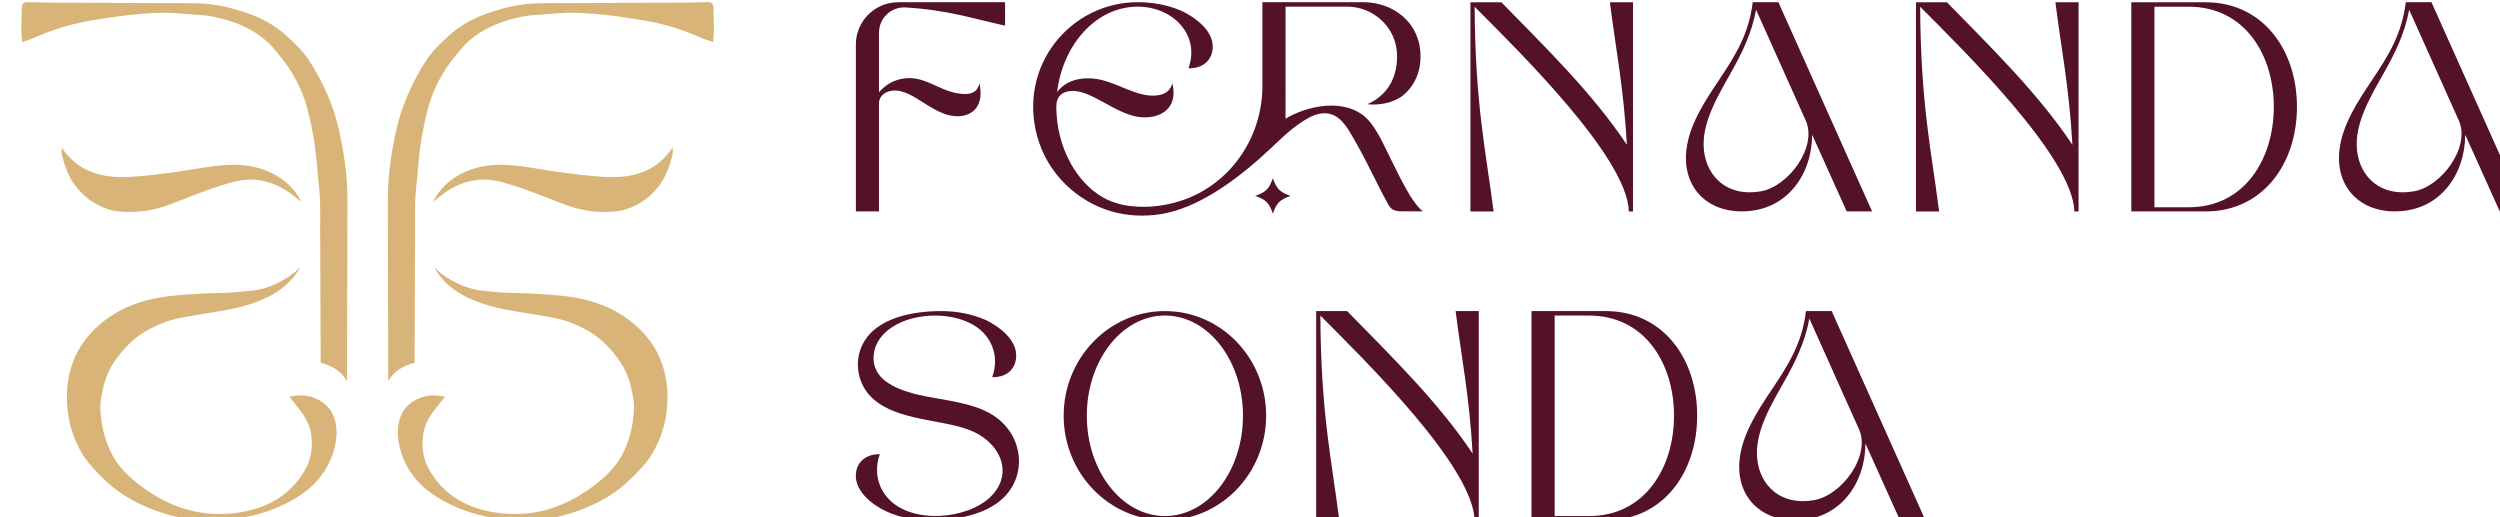 <?xml version="1.0" encoding="UTF-8" standalone="no"?> <svg xmlns:inkscape="http://www.inkscape.org/namespaces/inkscape" xmlns:sodipodi="http://sodipodi.sourceforge.net/DTD/sodipodi-0.dtd" xmlns="http://www.w3.org/2000/svg" xmlns:svg="http://www.w3.org/2000/svg" width="80.941mm" height="16.748mm" viewBox="0 0 80.941 16.748" version="1.1" id="svg1" xml:space="preserve"><defs id="defs1"><clipPath id="clipPath103"><path d="M 0,595.276 H 1080 V 0 H 0 Z" transform="translate(-202.685,-456.794)" id="path103"></path></clipPath><clipPath id="clipPath105"><path d="M 0,595.276 H 1080 V 0 H 0 Z" transform="translate(-201.65,-437.414)" id="path105"></path></clipPath><clipPath id="clipPath107"><path d="M 0,595.276 H 1080 V 0 H 0 Z" transform="translate(-146.854,-456.794)" id="path107"></path></clipPath><clipPath id="clipPath109"><path d="M 0,595.276 H 1080 V 0 H 0 Z" transform="translate(-147.889,-437.414)" id="path109"></path></clipPath><clipPath id="clipPath111"><path d="M 0,595.276 H 1080 V 0 H 0 Z" transform="translate(-206.521,-468.903)" id="path111"></path></clipPath><clipPath id="clipPath113"><path d="M 0,595.276 H 1080 V 0 H 0 Z" transform="translate(-169.534,-464.713)" id="path113"></path></clipPath><clipPath id="clipPath115"><path d="M 0,595.276 H 1080 V 0 H 0 Z" transform="translate(-233.22,-470.188)" id="path115"></path></clipPath><clipPath id="clipPath117"><path d="M 0,595.276 H 1080 V 0 H 0 Z" transform="translate(-290.378,-451.017)" id="path117"></path></clipPath><clipPath id="clipPath119"><path d="M 0,595.276 H 1080 V 0 H 0 Z" transform="translate(-302.035,-469.497)" id="path119"></path></clipPath><clipPath id="clipPath121"><path d="M 0,595.276 H 1080 V 0 H 0 Z" transform="translate(-331.201,-451.017)" id="path121"></path></clipPath><clipPath id="clipPath123"><path d="M 0,595.276 H 1080 V 0 H 0 Z" transform="translate(-338.539,-451.401)" id="path123"></path></clipPath><clipPath id="clipPath125"><path d="M 0,595.276 H 1080 V 0 H 0 Z" transform="translate(-361.878,-469.497)" id="path125"></path></clipPath><clipPath id="clipPath127"><path d="M 0,595.276 H 1080 V 0 H 0 Z" transform="translate(-222.331,-423.538)" id="path127"></path></clipPath><clipPath id="clipPath129"><path d="M 0,595.276 H 1080 V 0 H 0 Z" transform="translate(-240.711,-432.304)" id="path129"></path></clipPath><clipPath id="clipPath131"><path d="M 0,595.276 H 1080 V 0 H 0 Z" transform="translate(-276.242,-422.719)" id="path131"></path></clipPath><clipPath id="clipPath133"><path d="M 0,595.276 H 1080 V 0 H 0 Z" transform="translate(-283.58,-423.103)" id="path133"></path></clipPath><clipPath id="clipPath135"><path d="M 0,595.276 H 1080 V 0 H 0 Z" transform="translate(-306.918,-441.2)" id="path135"></path></clipPath><clipPath id="clipPath137"><path d="M 0,595.276 H 1080 V 0 H 0 Z" transform="translate(-259.38,-452.441)" id="path137"></path></clipPath><clipPath id="clipPath139"><path d="M 0,595.276 H 1080 V 0 H 0 Z" transform="translate(-270.292,-452.532)" id="path139"></path></clipPath></defs><g id="g39" inkscape:groupmode="layer" inkscape:label="19" transform="matrix(0.265,0,0,0.265,-436.764,-44.126)"><g id="g4"><path id="path102" d="m 0,0 c -0.033,-0.057 -0.062,-0.117 -0.101,-0.17 -1.024,-1.409 -2.441,-2.166 -4.137,-2.388 -0.728,-0.094 -1.479,-0.091 -2.212,-0.038 -1.218,0.088 -2.433,0.23 -3.644,0.39 -1.874,0.247 -3.734,0.696 -5.633,0.704 -2.494,0.011 -4.998,-1.074 -6.175,-3.405 0.363,0.292 0.718,0.577 1.086,0.836 1.606,1.136 3.352,1.494 5.282,0.969 1.18,-0.321 2.321,-0.734 3.458,-1.174 0.818,-0.317 1.633,-0.643 2.458,-0.94 1.027,-0.37 2.084,-0.577 3.183,-0.605 0.817,-0.022 1.62,0.017 2.385,0.289 1.222,0.434 2.221,1.175 2.981,2.248 0.571,0.808 0.875,1.714 1.117,2.651 0.049,0.193 0.033,0.403 0.048,0.605 C 0.063,-0.019 0.031,-0.009 0,0" style="fill:#d9b478;fill-opacity:1;fill-rule:nonzero;stroke:none" transform="matrix(1.333,0,0,-1.333,1730.247,184.643)" clip-path="url(#clipPath103)"></path><path id="path104" d="m 0,0 c -0.699,1.734 -1.906,3.031 -3.433,4.04 -1.674,1.106 -3.569,1.609 -5.543,1.832 -0.741,0.083 -1.487,0.126 -2.231,0.175 -0.542,0.035 -1.084,0.052 -1.627,0.071 -0.496,0.018 -0.994,0.015 -1.49,0.046 -0.57,0.036 -1.136,0.107 -1.705,0.149 -1.51,0.11 -2.835,0.694 -4.04,1.578 -0.25,0.183 -0.469,0.396 -0.671,0.626 0.55,-1.195 1.802,-2.089 2.293,-2.402 0.891,-0.52 1.853,-0.894 2.854,-1.173 1.59,-0.444 3.23,-0.621 4.848,-0.912 0.842,-0.152 1.683,-0.293 2.489,-0.604 1.214,-0.469 2.333,-1.094 3.252,-2.022 0.461,-0.466 0.887,-0.978 1.26,-1.516 0.548,-0.789 0.893,-1.673 1.091,-2.622 0.13,-0.626 0.256,-1.242 0.216,-1.888 -0.055,-0.901 -0.194,-1.786 -0.478,-2.643 -0.308,-0.926 -0.723,-1.796 -1.359,-2.554 -0.726,-0.867 -1.589,-1.569 -2.518,-2.199 -2.722,-1.841 -5.7,-2.528 -8.931,-1.865 -2.343,0.481 -4.246,1.664 -5.469,3.796 -0.558,0.97 -0.703,2.024 -0.581,3.111 0.089,0.804 0.419,1.534 0.905,2.183 0.359,0.48 0.738,0.945 1.112,1.422 -0.688,0.133 -1.391,0.192 -2.085,-0.045 -0.958,-0.328 -1.702,-0.903 -2.032,-1.899 -0.321,-0.973 -0.238,-1.958 0.025,-2.922 0.332,-1.213 0.968,-2.271 1.852,-3.164 0.612,-0.62 1.338,-1.101 2.1,-1.522 2.54,-1.403 5.289,-1.84 8.148,-1.763 1.251,0.035 2.462,0.289 3.65,0.672 1.502,0.485 2.919,1.152 4.188,2.093 0.597,0.443 1.144,0.965 1.663,1.501 0.496,0.511 0.991,1.045 1.37,1.643 1.027,1.621 1.506,3.424 1.513,5.337 C 0.64,-2.263 0.446,-1.11 0,0" style="fill:#d9b478;fill-opacity:1;fill-rule:nonzero;stroke:none" transform="matrix(1.333,0,0,-1.333,1728.867,210.483)" clip-path="url(#clipPath105)"></path><path id="path106" d="m 0,0 c 0.033,-0.057 0.062,-0.117 0.101,-0.17 1.024,-1.409 2.441,-2.166 4.136,-2.388 0.728,-0.094 1.48,-0.091 2.213,-0.038 1.218,0.088 2.433,0.23 3.643,0.39 1.875,0.247 3.734,0.696 5.634,0.704 2.494,0.011 4.998,-1.074 6.175,-3.405 -0.363,0.292 -0.719,0.577 -1.086,0.836 -1.606,1.136 -3.352,1.494 -5.282,0.969 -1.18,-0.321 -2.321,-0.734 -3.458,-1.174 C 11.258,-4.593 10.443,-4.919 9.618,-5.216 8.591,-5.586 7.534,-5.793 6.435,-5.821 5.618,-5.843 4.815,-5.804 4.05,-5.532 2.828,-5.098 1.829,-4.357 1.069,-3.284 0.497,-2.476 0.194,-1.57 -0.048,-0.633 -0.098,-0.44 -0.081,-0.23 -0.096,-0.028 -0.063,-0.019 -0.032,-0.009 0,0" style="fill:#d9b478;fill-opacity:1;fill-rule:nonzero;stroke:none" transform="matrix(1.333,0,0,-1.333,1655.805,184.643)" clip-path="url(#clipPath107)"></path><path id="path108" d="m 0,0 c 0.698,1.734 1.906,3.031 3.433,4.04 1.674,1.106 3.568,1.609 5.543,1.832 0.741,0.083 1.486,0.126 2.231,0.175 0.541,0.035 1.084,0.052 1.627,0.071 0.496,0.018 0.994,0.015 1.489,0.046 0.57,0.036 1.137,0.107 1.706,0.149 1.51,0.11 2.835,0.694 4.04,1.578 0.25,0.183 0.469,0.396 0.671,0.626 C 20.19,7.322 18.938,6.428 18.447,6.115 17.556,5.595 16.594,5.221 15.593,4.942 14.003,4.498 12.363,4.321 10.745,4.03 9.903,3.878 9.062,3.737 8.256,3.426 7.041,2.957 5.923,2.332 5.004,1.404 4.542,0.938 4.117,0.426 3.744,-0.112 3.196,-0.901 2.851,-1.785 2.653,-2.734 2.523,-3.36 2.397,-3.976 2.437,-4.622 2.492,-5.523 2.63,-6.408 2.915,-7.265 3.223,-8.191 3.638,-9.061 4.273,-9.819 5,-10.686 5.862,-11.388 6.792,-12.018 c 2.722,-1.841 5.7,-2.528 8.93,-1.865 2.344,0.481 4.247,1.664 5.47,3.796 0.558,0.97 0.703,2.024 0.581,3.111 -0.089,0.804 -0.419,1.534 -0.906,2.183 -0.358,0.48 -0.737,0.945 -1.111,1.422 0.687,0.133 1.391,0.192 2.085,-0.045 0.958,-0.328 1.702,-0.903 2.031,-1.899 0.322,-0.973 0.239,-1.958 -0.024,-2.922 -0.332,-1.213 -0.968,-2.271 -1.852,-3.164 -0.612,-0.62 -1.338,-1.101 -2.1,-1.522 -2.54,-1.403 -5.289,-1.84 -8.148,-1.763 -1.251,0.035 -2.462,0.289 -3.65,0.672 -1.503,0.485 -2.919,1.152 -4.188,2.093 -0.597,0.443 -1.144,0.965 -1.664,1.501 -0.495,0.511 -0.99,1.045 -1.369,1.643 -1.027,1.621 -1.506,3.424 -1.513,5.337 C -0.64,-2.263 -0.447,-1.11 0,0" style="fill:#d9b478;fill-opacity:1;fill-rule:nonzero;stroke:none" transform="matrix(1.333,0,0,-1.333,1657.185,210.483)" clip-path="url(#clipPath109)"></path><path id="path110" d="M 0,0 -0.002,0.051 C -0.009,0.289 -0.015,0.527 -0.02,0.765 -0.026,1.138 -0.174,1.286 -0.547,1.291 -0.751,1.288 -0.955,1.283 -1.158,1.278 L -1.309,1.274 C -1.645,1.265 -1.992,1.256 -2.334,1.255 -5.812,1.234 -9.29,1.218 -12.769,1.202 -13.325,1.2 -13.883,1.201 -14.44,1.199 h -0.908 c -1.298,0 -2.347,-0.104 -3.299,-0.327 -1.812,-0.427 -3.899,-1.076 -5.638,-2.662 -0.729,-0.663 -1.556,-1.451 -2.154,-2.4 -1.301,-2.06 -2.168,-4.097 -2.65,-6.226 -0.533,-2.359 -0.788,-4.498 -0.78,-6.54 0.019,-4.918 0.024,-8.05 0.032,-12.386 l 0.006,-4.094 0.286,0.399 c 0.501,0.699 1.375,1.063 2.021,1.246 l 0.114,0.032 v 0.12 c 0,0.038 0,0.072 -0.001,0.1 v 0.075 c 0.001,0.023 0.001,0.048 0.001,0.077 0.013,4.778 0.021,6.902 0.043,11.722 0.001,0.255 0,0.51 -10e-4,0.765 v 0.127 c -0.005,1.144 -0.01,2.325 0.139,3.481 0.048,0.379 0.08,0.763 0.111,1.135 v 0.013 c 0.026,0.314 0.05,0.599 0.081,0.889 l 0.037,0.343 c 0.066,0.617 0.136,1.253 0.246,1.87 0.157,0.881 0.344,1.737 0.556,2.542 0.324,1.234 0.851,2.432 1.568,3.561 0.349,0.549 0.768,1.065 1.173,1.563 l 0.217,0.268 c 0.539,0.669 1.222,1.252 2.033,1.735 0.821,0.489 1.729,0.86 2.777,1.135 0.467,0.124 0.901,0.215 1.325,0.28 0.268,0.042 0.541,0.06 0.845,0.078 0.112,0.007 0.223,0.014 0.335,0.022 0.249,0.019 0.499,0.04 0.749,0.061 0.556,0.047 1.186,0.101 1.796,0.113 0.781,0.013 1.579,-0.034 2.321,-0.087 0.668,-0.047 1.387,-0.125 2.138,-0.23 0.958,-0.132 1.977,-0.277 2.978,-0.466 1.624,-0.305 3.237,-0.812 4.795,-1.508 0.202,-0.089 0.408,-0.16 0.606,-0.227 l 0.047,-0.016 c 0.081,-0.029 0.163,-0.057 0.246,-0.087 l 0.198,-0.073 0.014,0.211 c 0.007,0.111 0.016,0.218 0.025,0.327 0.019,0.224 0.035,0.437 0.034,0.653 C 0.021,-0.792 0.01,-0.389 0,0" style="fill:#d9b478;fill-opacity:1;fill-rule:nonzero;stroke:none" transform="matrix(1.333,0,0,-1.333,1735.361,168.497)" clip-path="url(#clipPath111)"></path><path id="path112" d="m 0,0 c -0.6,0.951 -1.426,1.738 -2.154,2.401 -1.737,1.583 -3.825,2.234 -5.637,2.661 -0.952,0.224 -2.001,0.328 -3.3,0.328 l -1.243,0.001 c -0.445,0 -0.892,0 -1.337,0.001 -3.477,0.016 -6.956,0.033 -10.433,0.053 -0.342,0.002 -0.69,0.011 -1.027,0.019 l -0.151,0.004 c -0.203,0.005 -0.406,0.011 -0.611,0.013 -0.377,-0.003 -0.519,-0.146 -0.527,-0.526 -0.005,-0.233 -0.011,-0.467 -0.017,-0.702 -0.011,-0.41 -0.023,-0.833 -0.025,-1.25 -0.001,-0.217 0.018,-0.437 0.035,-0.65 l 0.005,-0.066 c 0.007,-0.085 0.014,-0.173 0.02,-0.263 l 0.013,-0.212 0.199,0.074 c 0.079,0.029 0.158,0.056 0.237,0.082 l 0.057,0.021 c 0.2,0.068 0.406,0.138 0.605,0.227 1.558,0.695 3.172,1.202 4.796,1.508 1.001,0.188 2.019,0.334 2.977,0.465 0.75,0.105 1.47,0.183 2.138,0.23 0.705,0.049 1.523,0.105 2.32,0.088 0.583,-0.012 1.178,-0.062 1.753,-0.111 l 0.044,-0.003 c 0.25,-0.021 0.499,-0.042 0.749,-0.06 0.112,-0.009 0.223,-0.016 0.335,-0.022 0.305,-0.019 0.577,-0.038 0.846,-0.079 0.421,-0.064 0.854,-0.155 1.323,-0.279 1.048,-0.275 1.957,-0.646 2.779,-1.135 0.808,-0.483 1.493,-1.067 2.032,-1.736 l 0.223,-0.276 c 0.384,-0.471 0.818,-1.004 1.167,-1.555 0.717,-1.128 1.245,-2.326 1.568,-3.561 0.211,-0.799 0.398,-1.655 0.556,-2.541 0.111,-0.624 0.18,-1.269 0.248,-1.897 l 0.035,-0.316 c 0.029,-0.264 0.051,-0.533 0.073,-0.793 l 0.008,-0.09 c 0.028,-0.358 0.062,-0.764 0.111,-1.155 0.149,-1.157 0.145,-2.341 0.14,-3.486 -0.002,-0.295 -0.003,-0.591 -0.002,-0.887 0.021,-4.761 0.03,-6.878 0.044,-11.721 V -27.24 H 0.971 l 0.001,-0.109 v -0.1 -0.119 L 1.086,-27.6 c 0.644,-0.183 1.518,-0.548 2.02,-1.247 l 0.287,-0.398 v 0.491 c 0,0.146 0,0.182 -10e-4,0.2 l 0.005,3.403 c 0.008,4.335 0.014,7.467 0.033,12.385 0.008,2.042 -0.247,4.182 -0.781,6.54 C 2.168,-4.097 1.302,-2.061 0,0" style="fill:#d9b478;fill-opacity:1;fill-rule:nonzero;stroke:none" transform="matrix(1.333,0,0,-1.333,1686.046,174.085)" clip-path="url(#clipPath113)"></path><path id="path114" d="m 0,0 v -2.147 c -2.88,0.623 -5.164,1.427 -9.116,1.668 -1.322,0.08 -2.437,-0.98 -2.437,-2.305 v -5.472 c 0.895,1.073 2.249,1.482 3.501,1.227 1.279,-0.256 2.429,-1.15 3.758,-1.329 0.792,-0.128 1.738,-0.128 1.942,0.945 0.41,-1.84 -0.382,-2.837 -1.635,-3.016 -2.454,-0.307 -4.371,2.556 -6.339,2.326 -0.613,-0.076 -1.227,-0.434 -1.227,-1.175 v -9.892 h -2.122 v 15.29 c 0,2.143 1.737,3.88 3.88,3.88 z" style="fill:#541226;fill-opacity:1;fill-rule:nonzero;stroke:none" transform="matrix(1.333,0,0,-1.333,1770.96,166.785)" clip-path="url(#clipPath115)"></path><path id="path116" d="M 0,0 C -0.128,4.958 -10.122,14.723 -14.135,18.761 -14.084,9.815 -13.112,5.598 -12.396,0 h -2.123 v 19.17 h 2.837 c 3.809,-3.911 8.308,-8.256 11.503,-13.061 -0.307,5.342 -1.022,8.792 -1.559,13.061 H 0.383 V 0 Z" style="fill:#541226;fill-opacity:1;fill-rule:nonzero;stroke:none" transform="matrix(1.333,0,0,-1.333,1847.17,192.345)" clip-path="url(#clipPath117)"></path><path id="path118" d="m 0,0 c -0.384,-2.122 -1.278,-3.962 -2.352,-5.853 -1.15,-2.045 -2.683,-4.575 -2.428,-7.004 0.256,-2.53 2.25,-4.319 5.215,-3.783 2.53,0.434 5.213,4.064 4.115,6.493 z M 10.633,-18.48 H 8.307 l -3.169,7.029 c 0,-3.578 -2.276,-7.029 -6.442,-7.029 -3.374,0 -5.444,2.377 -5.086,5.598 0.255,2.351 1.712,4.524 2.991,6.441 1.558,2.326 2.734,4.243 3.092,7.131 h 2.352 z" style="fill:#541226;fill-opacity:1;fill-rule:nonzero;stroke:none" transform="matrix(1.333,0,0,-1.333,1862.714,167.705)" clip-path="url(#clipPath119)"></path><path id="path120" d="M 0,0 C -0.128,4.958 -10.121,14.723 -14.135,18.761 -14.083,9.815 -13.112,5.598 -12.396,0 h -2.122 v 19.17 h 2.837 c 3.809,-3.911 8.307,-8.256 11.502,-13.061 -0.306,5.342 -1.022,8.792 -1.559,13.061 H 0.384 V 0 Z" style="fill:#541226;fill-opacity:1;fill-rule:nonzero;stroke:none" transform="matrix(1.333,0,0,-1.333,1901.602,192.345)" clip-path="url(#clipPath121)"></path><path id="path122" d="m 0,0 h 3.144 c 5.137,0 7.795,4.448 7.795,9.202 0,4.754 -2.658,9.176 -7.795,9.176 H 0 Z m 4.703,18.787 c 5.163,0 8.359,-4.294 8.359,-9.585 0,-5.291 -3.196,-9.585 -8.359,-9.585 h -6.824 v 19.17 z" style="fill:#541226;fill-opacity:1;fill-rule:nonzero;stroke:none" transform="matrix(1.333,0,0,-1.333,1911.386,191.834)" clip-path="url(#clipPath123)"></path><path id="path124" d="m 0,0 c -0.384,-2.122 -1.278,-3.962 -2.352,-5.853 -1.15,-2.045 -2.683,-4.575 -2.428,-7.004 0.256,-2.53 2.249,-4.319 5.215,-3.783 2.53,0.434 5.213,4.064 4.115,6.493 z M 10.633,-18.48 H 8.307 l -3.169,7.029 c 0,-3.578 -2.276,-7.029 -6.442,-7.029 -3.374,0 -5.444,2.377 -5.087,5.598 0.256,2.351 1.713,4.524 2.992,6.441 1.558,2.326 2.734,4.243 3.092,7.131 h 2.352 z" style="fill:#541226;fill-opacity:1;fill-rule:nonzero;stroke:none" transform="matrix(1.333,0,0,-1.333,1942.504,167.705)" clip-path="url(#clipPath125)"></path><path id="path126" d="m 0,0 c -1.227,0.562 -2.786,1.763 -2.786,3.246 0,1.125 0.766,1.994 2.198,1.994 C -1.15,3.629 -0.741,2.172 0.205,1.15 2.403,-1.202 7.438,-0.741 9.56,1.329 c 2.274,2.224 0.766,5.189 -2.096,6.186 -2.813,0.996 -7.08,0.818 -9.125,3.271 -1.049,1.303 -1.228,3.119 -0.486,4.55 1.252,2.454 4.703,3.016 7.182,3.016 1.406,0 2.813,-0.256 4.09,-0.818 1.227,-0.588 2.786,-1.764 2.786,-3.246 0,-1.15 -0.766,-2.019 -2.198,-1.994 0.512,1.432 0.23,2.761 -0.537,3.757 C 7.872,17.764 4.984,18.275 2.633,17.739 0.895,17.355 -0.972,16.23 -1.15,14.313 -1.354,12.167 0.741,11.246 2.709,10.735 5.087,10.147 8.333,10.045 10.275,8.46 12.806,6.416 12.883,2.556 9.994,0.639 8.308,-0.486 5.955,-0.818 4.09,-0.818 2.684,-0.818 1.252,-0.588 0,0" style="fill:#541226;fill-opacity:1;fill-rule:nonzero;stroke:none" transform="matrix(1.333,0,0,-1.333,1756.441,228.984)" clip-path="url(#clipPath127)"></path><path id="path128" d="m 0,0 c 0,-5.086 3.221,-9.202 7.156,-9.202 3.962,0 7.157,4.116 7.157,9.202 0,5.061 -3.195,9.177 -7.157,9.177 C 3.221,9.177 0,5.061 0,0 m 16.436,0 c 0,-5.291 -4.141,-9.585 -9.28,-9.585 -5.111,0 -9.278,4.294 -9.278,9.585 0,5.292 4.167,9.585 9.278,9.585 5.139,0 9.28,-4.293 9.28,-9.585" style="fill:#541226;fill-opacity:1;fill-rule:nonzero;stroke:none" transform="matrix(1.333,0,0,-1.333,1780.948,217.296)" clip-path="url(#clipPath129)"></path><path id="path130" d="M 0,0 C -0.128,4.959 -10.122,14.723 -14.136,18.762 -14.084,9.815 -13.113,5.598 -12.397,0 h -2.122 v 19.17 h 2.837 c 3.809,-3.91 8.308,-8.255 11.503,-13.061 -0.307,5.342 -1.022,8.793 -1.559,13.061 H 0.383 V 0 Z" style="fill:#541226;fill-opacity:1;fill-rule:nonzero;stroke:none" transform="matrix(1.333,0,0,-1.333,1828.323,230.075)" clip-path="url(#clipPath131)"></path><path id="path132" d="m 0,0 h 3.144 c 5.137,0 7.795,4.448 7.795,9.202 0,4.754 -2.658,9.176 -7.795,9.176 H 0 Z m 4.703,18.787 c 5.163,0 8.358,-4.294 8.358,-9.585 0,-5.291 -3.195,-9.585 -8.358,-9.585 h -6.825 v 19.17 z" style="fill:#541226;fill-opacity:1;fill-rule:nonzero;stroke:none" transform="matrix(1.333,0,0,-1.333,1838.107,229.564)" clip-path="url(#clipPath133)"></path><path id="path134" d="m 0,0 c -0.383,-2.122 -1.277,-3.962 -2.352,-5.854 -1.149,-2.044 -2.683,-4.575 -2.427,-7.003 0.256,-2.531 2.249,-4.32 5.214,-3.783 2.531,0.434 5.214,4.064 4.115,6.493 z M 10.634,-18.48 H 8.308 l -3.17,7.029 c 0,-3.579 -2.275,-7.029 -6.441,-7.029 -3.374,0 -5.444,2.377 -5.087,5.598 0.256,2.351 1.713,4.524 2.991,6.441 1.559,2.326 2.735,4.243 3.092,7.131 h 2.352 z" style="fill:#541226;fill-opacity:1;fill-rule:nonzero;stroke:none" transform="matrix(1.333,0,0,-1.333,1869.224,205.435)" clip-path="url(#clipPath135)"></path><path id="path136" d="M 0,0 C -0.991,-0.348 -1.273,-0.63 -1.622,-1.622 -1.97,-0.63 -2.252,-0.348 -3.243,0 -2.252,0.349 -1.97,0.631 -1.622,1.622 -1.273,0.631 -0.991,0.349 0,0" style="fill:#541226;fill-opacity:1;fill-rule:nonzero;stroke:none" transform="matrix(1.333,0,0,-1.333,1805.84,190.447)" clip-path="url(#clipPath137)"></path><path id="path138" d="m 0,0 c -0.636,1.06 -1.177,2.173 -1.724,3.28 -0.544,1.1 -1.059,2.279 -1.799,3.262 -1.78,2.364 -5.335,1.827 -7.626,0.579 -0.078,-0.042 -0.15,-0.095 -0.219,-0.148 -0.004,0.033 -0.004,0.066 -0.006,0.098 v 1.57 c 0.001,0.066 0.004,0.131 0.004,0.197 0.004,0.449 -0.004,0.897 -0.004,1.346 v 0.414 1.26 1.859 1.729 1.283 0.524 H -5.7 c 2.326,0 4.55,-1.866 4.55,-4.55 0,-1.094 -0.286,-2.222 -0.984,-3.084 C -2.572,9.078 -3.204,8.588 -3.868,8.318 L -3.872,8.313 c 0,0 1.745,-0.261 3.174,0.732 1.029,0.814 1.695,2.021 1.695,3.658 0,3.093 -2.505,4.959 -5.24,4.959 h -9.253 V 9.984 c 0,-4.544 -2.72,-8.718 -6.963,-10.345 -0.026,-0.01 -0.054,-0.02 -0.08,-0.031 -0.796,-0.288 -1.621,-0.498 -2.461,-0.609 -0.881,-0.117 -1.775,-0.123 -2.657,-0.013 -0.873,0.109 -1.723,0.366 -2.489,0.807 -1.24,0.716 -2.226,1.848 -2.917,3.089 -0.879,1.58 -1.311,3.391 -1.324,5.195 0,0.945 0.537,1.431 1.483,1.457 1.814,0 3.834,-2.02 5.981,-2.377 2.07,-0.307 3.757,0.792 3.169,3.092 -0.229,-1.073 -1.329,-1.227 -2.249,-1.124 -1.789,0.229 -3.476,1.559 -5.393,1.559 -1.048,0.025 -2.172,-0.281 -2.915,-1.253 0.538,4.422 3.63,7.822 7.388,7.822 3.194,0 5.751,-2.556 4.652,-5.649 1.431,-0.025 2.223,0.843 2.223,1.994 0,1.482 -1.584,2.658 -2.811,3.246 -1.252,0.562 -2.684,0.818 -4.064,0.818 -6.179,0 -10.998,-5.855 -9.207,-12.317 0.466,-1.683 1.387,-3.226 2.648,-4.436 2.408,-2.311 5.539,-3.188 8.732,-2.661 3.236,0.534 6.474,2.871 8.896,4.994 0.299,0.262 0.594,0.531 0.884,0.804 1.261,1.157 2.246,2.216 3.748,3.036 0.574,0.312 1.257,0.501 1.906,0.343 1.159,-0.283 1.782,-1.571 2.329,-2.516 0.721,-1.249 1.354,-2.545 2.004,-3.832 0.328,-0.653 0.656,-1.309 1.015,-1.947 0.23,-0.408 0.511,-0.638 1.227,-0.638 H 1.227 C 0.818,-1.253 0.23,-0.384 0,0" style="fill:#541226;fill-opacity:1;fill-rule:nonzero;stroke:none" transform="matrix(1.333,0,0,-1.333,1820.389,190.325)" clip-path="url(#clipPath139)"></path></g></g></svg> 